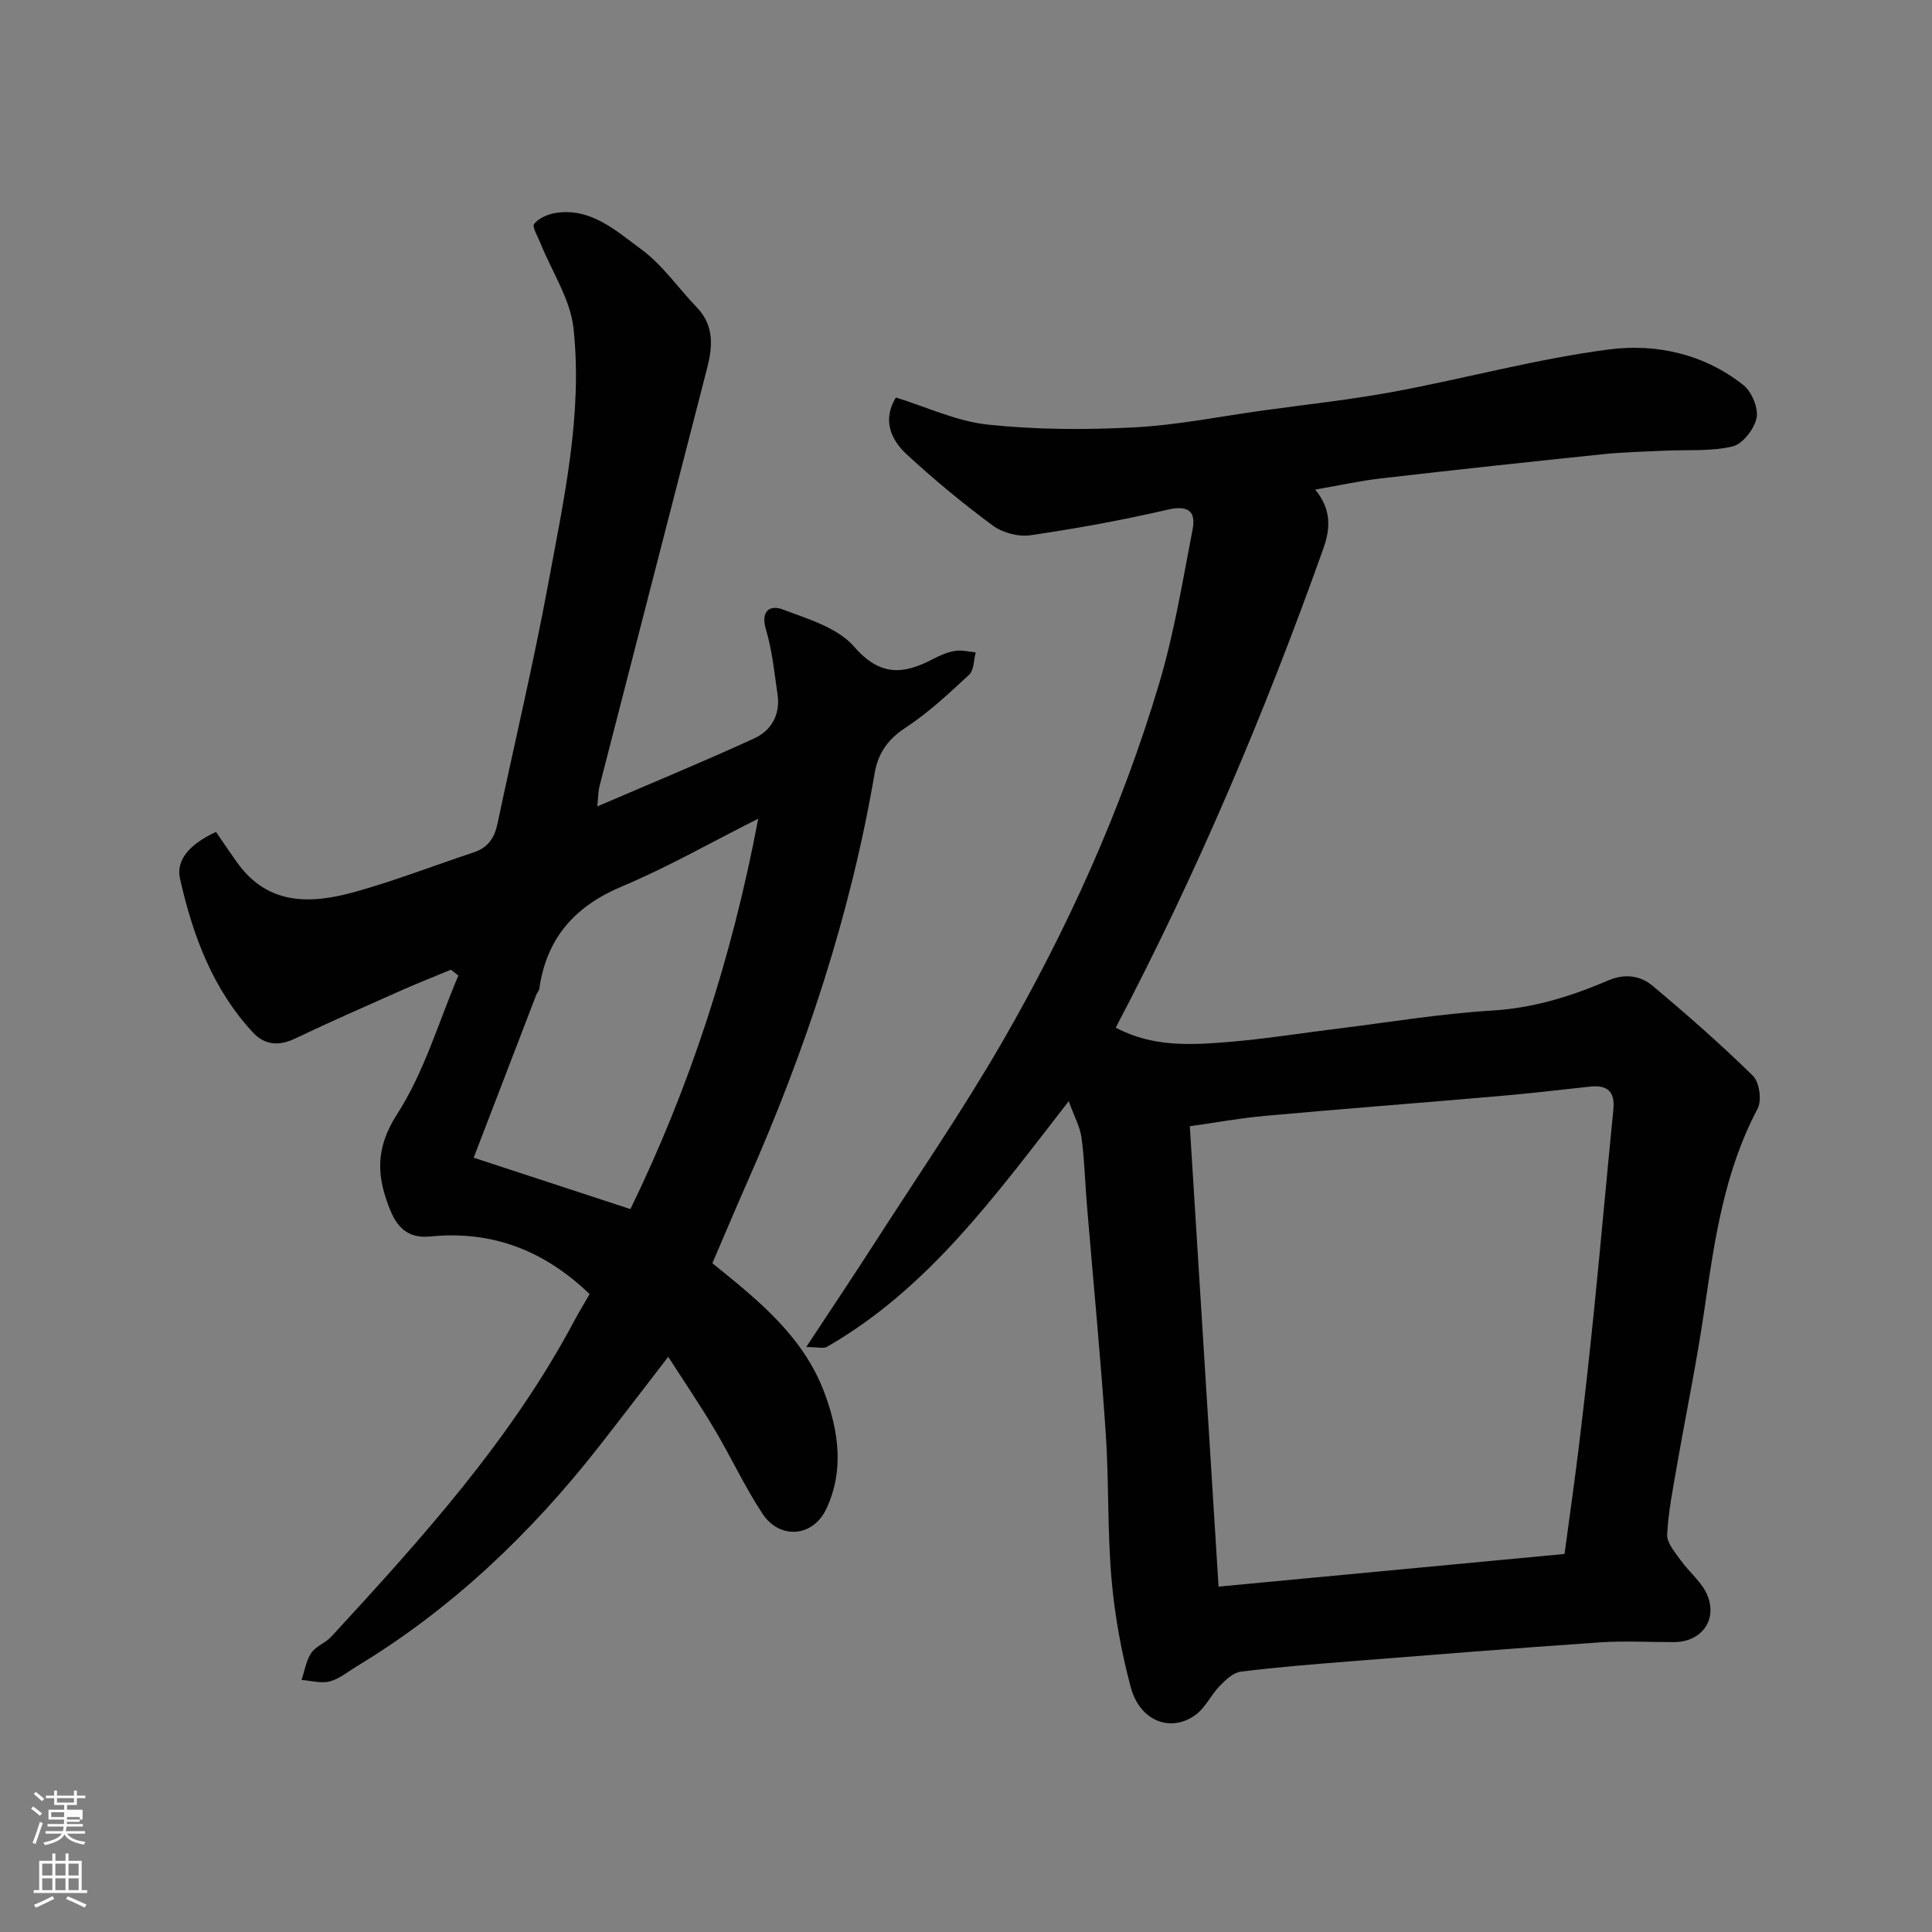 <svg enable-background="new 0 0 400 400" viewBox="0 0 400 400" xmlns="http://www.w3.org/2000/svg"><rect x="0" y="0" width="400" height="400" fill="#808080" stroke="none"/><path d="m6.44 374.46.42-.45c.65.47 1.27.95 1.85 1.44l-.45.49c-.65-.56-1.25-1.06-1.82-1.48m.93 7.33-.63-.26c.55-1.36 1.05-2.8 1.52-4.33.19.1.38.19.59.27-.46 1.29-.95 2.73-1.48 4.32m-.38-10.38.44-.42c.43.34 1.01.82 1.74 1.44l-.49.49c-.53-.51-1.09-1.01-1.69-1.51m2.5.35h1.72v-1.04h.59v1.04h3.52v-1.04h.59v1.04h1.75v.53h-1.75v1.42h-2.03v.97h3.22v2.03h-3.24c0 .35-.01.66-.03.93h3.32v.53h-3.37c-.03.27-.08.58-.15.94h3.96v.53h-3.71c.67.92 1.93 1.48 3.79 1.68-.13.24-.23.44-.29.59-2.13-.38-3.48-1.08-4.04-2.12-.43.97-1.77 1.72-4.03 2.23-.09-.19-.2-.37-.33-.55 2.1-.42 3.37-1.03 3.81-1.83h-3.36v-.53h3.58c.08-.29.13-.61.16-.94h-3.33v-.53h3.39c.02-.27.04-.58.04-.93h-3.23v-2.03h3.25v-.97h-2.07v-1.42h-1.73zm1.12 3.44v1h2.65c.01-.3.02-.44.01-.4v-.25-.35zm1.19-2h3.52v-.91h-3.52zm4.71 3h-2.63v.59c0 .15-.01.28-.01.4h2.64v-1.99z" fill="#fbfcfa"/><path d="m13.56 383.74h.63v1.52h2.72v6.07h1.13v.6h-11.06v-.6h1.13v-6.07h2.73v-1.52h.63v1.52h2.1v-1.52zm-2.69 8.83.38.56c-1.24.63-2.53 1.25-3.85 1.85-.1-.21-.21-.42-.34-.63 1.36-.55 2.63-1.15 3.81-1.78m-2.13-4.27h2.1v-2.45h-2.1zm0 3.04h2.1v-2.46h-2.1zm2.72-3.04h2.1v-2.45h-2.1zm0 3.04h2.1v-2.46h-2.1zm6.07 3.6c-1.41-.71-2.7-1.3-3.86-1.78l.35-.56c1.45.62 2.75 1.19 3.88 1.72zm-1.25-9.09h-2.1v2.45h2.1zm-2.09 5.49h2.1v-2.46h-2.1z" fill="#fbfcfa"/><g fill="#010101"><path d="m221.27 227.99c-15.11 19.41-28.99 38.75-50.05 50.85-.73.42-1.91.05-4.3.05 5.06-7.69 9.63-14.5 14.07-21.4 8.9-13.85 18.25-27.45 26.48-41.7 13.57-23.5 24.74-48.19 32.51-74.24 3.11-10.41 4.87-21.23 6.93-31.92.76-3.92-1.03-5.07-5.24-4.09-9.36 2.16-18.85 3.9-28.36 5.28-2.48.36-5.75-.52-7.78-2.02-6.2-4.58-12.16-9.52-17.82-14.74-3.41-3.15-4.99-7.27-2.22-11.76 6.35 1.96 12.56 4.92 19.02 5.61 9.98 1.06 20.15 1.1 30.19.58 8.95-.46 17.84-2.26 26.75-3.5 9.07-1.26 18.19-2.23 27.19-3.9 14.88-2.77 29.57-6.81 44.55-8.75 9.71-1.26 19.68.96 27.76 7.39 1.73 1.38 3.14 4.75 2.73 6.8-.47 2.29-2.88 5.41-4.98 5.9-4.49 1.06-9.33.66-14.02.88-4.24.21-8.5.28-12.71.72-15.34 1.59-30.67 3.24-45.99 5.01-4.48.52-8.91 1.5-13.68 2.32 3.09 3.8 3.36 7.52 1.7 12.17-12.1 33.98-26.11 67.11-43 99.23 7.61 4.06 15.53 3.61 23.35 2.97 7.5-.61 14.95-1.82 22.42-2.74 10.73-1.32 21.43-3.12 32.2-3.77 8.54-.51 16.35-2.96 24.02-6.24 3.44-1.47 6.63-1 9.17 1.13 7.13 5.97 14.14 12.12 20.77 18.63 1.34 1.32 1.87 5.11.97 6.8-6.9 12.99-8.92 27.14-10.99 41.38-1.59 10.97-3.86 21.84-5.76 32.77-.81 4.66-1.75 9.34-1.98 14.05-.08 1.69 1.58 3.58 2.72 5.19 1.83 2.59 4.62 4.74 5.69 7.57 1.96 5.16-1.51 9.46-6.95 9.48-5.17.02-10.35-.29-15.49.06-17.24 1.18-34.47 2.56-51.71 3.93-7.53.6-15.06 1.19-22.55 2.13-1.57.2-3.15 1.71-4.36 2.96-1.77 1.83-2.9 4.39-4.87 5.89-5.12 3.88-11.62 1.47-13.52-5.57-1.98-7.35-3.35-14.97-4.01-22.56-.87-10.05-.51-20.21-1.2-30.28-1.07-15.75-2.59-31.48-3.9-47.21-.38-4.58-.48-9.2-1.1-13.74-.3-2.28-1.51-4.44-2.65-7.6zm102.65 93.74c1.05-7.81 2.14-15.4 3.06-23.01 1.12-9.27 2.15-18.56 3.09-27.85 1.38-13.71 2.6-27.43 3.96-41.14.38-3.8-1.28-5.16-4.91-4.75-6.35.71-12.71 1.43-19.08 1.98-16.04 1.39-32.1 2.62-48.14 4.07-5.3.48-10.56 1.45-15.56 2.15 2 32.12 3.97 63.67 5.95 95.31 23.69-2.22 47.33-4.46 71.63-6.76z"/><path d="m138.35 280.91c-5.36 6.95-9.82 12.8-14.35 18.59-14.14 18.04-30.51 33.64-50.21 45.54-1.81 1.1-3.55 2.57-5.52 3.08-1.8.46-3.88-.16-5.84-.3.64-1.88.94-3.99 2.01-5.58.95-1.42 2.95-2.08 4.15-3.38 18.68-20.3 37.19-40.74 50.28-65.34 1.04-1.96 2.21-3.86 3.21-5.59-9.47-9.11-20.28-13.2-32.99-11.93-4.14.41-6.61-1.37-8.26-5.37-2.89-7.05-3.2-12.83 1.43-20.03 5.58-8.66 8.54-19 12.64-28.62-.51-.4-1.03-.8-1.54-1.21-3.36 1.39-6.74 2.72-10.06 4.19-7.46 3.31-14.93 6.59-22.3 10.1-3.29 1.57-6.24 1.26-8.56-1.22-8.39-8.99-12.52-20.17-15.16-31.86-.92-4.09 2.18-7.29 7.44-9.74 1.45 2.1 2.89 4.26 4.4 6.37 6.44 8.98 15.39 8.56 24.5 6.01 8.28-2.32 16.33-5.45 24.5-8.16 2.93-.97 4.27-3.03 4.88-5.93 3.5-16.57 7.43-33.06 10.51-49.71 3.22-17.45 7.15-34.99 5.23-52.84-.65-6.03-4.47-11.72-6.82-17.57-.55-1.38-1.81-3.45-1.32-4.07.96-1.2 2.86-2.01 4.49-2.26 7.3-1.11 12.46 3.72 17.59 7.47 4.45 3.25 7.74 8.08 11.63 12.14 3.57 3.73 3.24 8.07 2.1 12.5-7.4 28.83-14.86 57.65-22.26 86.47-.32 1.23-.3 2.55-.49 4.3 10.97-4.72 21.85-9.2 32.53-14.1 3.47-1.59 5.4-4.9 4.8-9.01-.66-4.52-1.1-9.14-2.4-13.48-1.16-3.88.79-5.2 3.47-4.19 5.22 1.97 11.37 3.78 14.77 7.7 5.38 6.21 10.24 5.78 16.35 2.56 1.43-.75 2.99-1.42 4.56-1.68 1.37-.23 2.85.18 4.27.31-.42 1.57-.34 3.67-1.35 4.61-4.21 3.91-8.46 7.9-13.25 11.03-3.66 2.39-5.64 5.37-6.32 9.34-5.01 29.4-14.33 57.45-26.36 84.66-2.44 5.51-4.76 11.07-7.24 16.83 9.25 7.48 18.87 15.05 23.26 26.98 2.9 7.87 4.05 15.99.32 23.89-2.76 5.85-9.64 6.4-13.21.98-3.67-5.57-6.5-11.7-9.92-17.45-2.88-4.88-6.07-9.55-9.59-15.03zm18.63-111.41c-9.81 4.94-18.75 10.05-28.16 14-9.8 4.11-15.67 10.7-17.16 21.2-.07.46-.48.86-.65 1.31-4.46 11.59-8.91 23.18-12.94 33.68 10.86 3.56 21.62 7.09 32.45 10.64 12.23-25.12 21.02-51.97 26.46-80.83z"/></g></svg>
